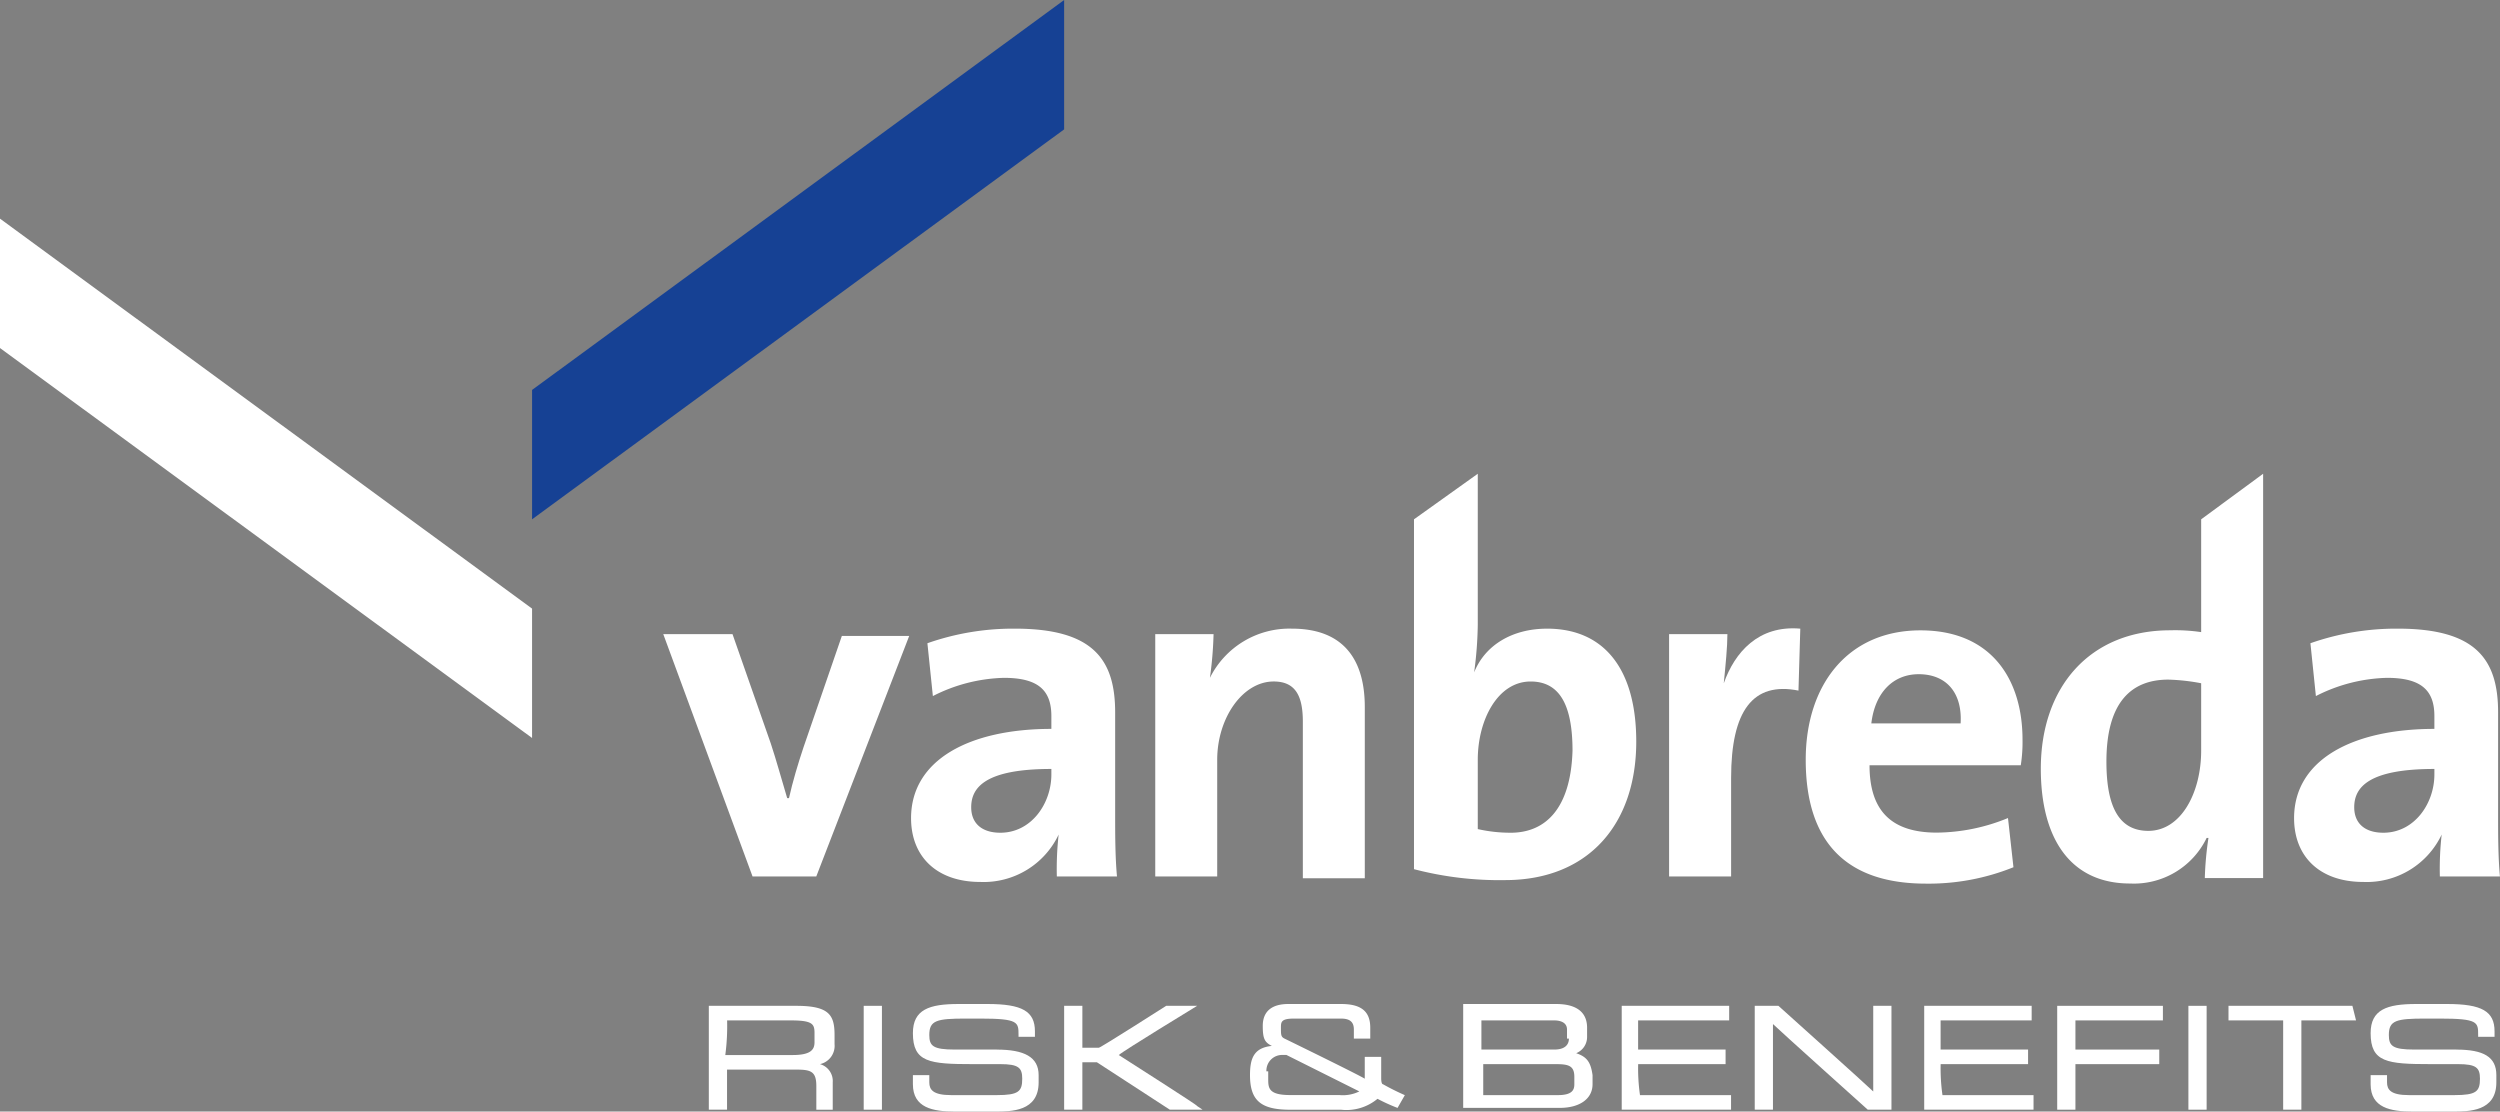 <svg xmlns="http://www.w3.org/2000/svg" width="200.422" height="89.109" viewBox="0 0 200.422 89.109"><rect x="0" y="0" width="200.422" height="89.109" fill="#808080" stroke="none"/><g transform="translate(-0.4)"><path d="M49.071,54.229H43.958L36.8,34.8h5.551l3.068,8.765c.438,1.315.876,2.922,1.315,4.382h.146c.292-1.315.73-2.776,1.169-4.09l3.068-8.911h5.4l-7.45,19.283" transform="translate(16.773 16.036)" fill="#fff"/><path d="M61.648,45.748c-5.259,0-6.428,1.461-6.428,3.068,0,1.315.876,2.045,2.337,2.045,2.483,0,4.09-2.337,4.09-4.675v-.438m.438,8.619a24.761,24.761,0,0,1,.146-3.36h0a6.653,6.653,0,0,1-6.281,3.8c-3.506,0-5.551-2.045-5.551-5.113,0-4.675,4.675-7.158,11.248-7.158V41.512c0-2.045-1.023-3.068-3.8-3.068a13.189,13.189,0,0,0-5.7,1.461l-.438-4.236A20.735,20.735,0,0,1,58.727,34.5c6.281,0,8.034,2.483,8.034,6.72V49.4c0,1.607,0,3.36.146,4.967H62.086Z" transform="translate(23.04 15.898)" fill="#fff"/><path d="M75.632,54.367V41.95c0-2.045-.584-3.214-2.337-3.214-2.483,0-4.528,2.922-4.528,6.281v9.349H63.8V34.938h4.675a30.9,30.9,0,0,1-.292,3.506h0A7.12,7.12,0,0,1,74.756,34.5c4.382,0,5.843,2.776,5.843,6.281V54.513H75.632" transform="translate(29.215 15.898)" fill="#fff"/><path d="M102.372,39.475c-3.652-.73-5.4,1.607-5.4,7.012v7.888H92V34.947h4.675c0,1.023-.146,2.483-.292,3.944h0c.876-2.483,2.776-4.675,6.135-4.382l-.146,4.967" transform="translate(42.209 15.889)" fill="#fff"/><path d="M108.557,38.106c-2.045,0-3.506,1.461-3.8,3.944h7.158c.146-2.483-1.169-3.944-3.36-3.944m8.18,7.3H104.613c0,3.652,1.753,5.4,5.4,5.4a15.276,15.276,0,0,0,5.7-1.169l.438,3.944a18.168,18.168,0,0,1-7.012,1.315c-6.135,0-9.641-3.068-9.641-9.933,0-5.989,3.36-10.372,9.2-10.372,5.7,0,8.18,3.944,8.18,8.765A11.935,11.935,0,0,1,116.737,45.41Z" transform="translate(45.665 15.944)" fill="#fff"/><path d="M85.742,54.778a11.919,11.919,0,0,1-2.629-.292V48.935c0-3.214,1.607-6.281,4.236-6.281,2.337,0,3.36,1.9,3.36,5.551-.146,4.675-2.191,6.574-4.967,6.574m2.922-16.361c-2.776,0-4.967,1.315-5.843,3.506h0a30.847,30.847,0,0,0,.292-3.8V26L78,29.652V57.7a27.043,27.043,0,0,0,7.3.876c6.72,0,10.518-4.528,10.518-11.1C95.822,41.777,93.338,38.417,88.664,38.417Z" transform="translate(35.758 11.981)" fill="#fff"/><path d="M125.255,48.2c0,3.36-1.607,6.428-4.236,6.428-2.337,0-3.36-1.9-3.36-5.551,0-4.821,2.045-6.574,4.967-6.574a16.1,16.1,0,0,1,2.629.292v5.4m0-9.5a14.173,14.173,0,0,0-2.483-.146c-6.428,0-10.372,4.528-10.372,11.1,0,5.551,2.337,9.2,7.158,9.2a6.475,6.475,0,0,0,6.135-3.652h.146a26.234,26.234,0,0,0-.292,3.214h4.675V26l-4.967,3.652Z" transform="translate(51.61 11.981)" fill="#fff"/><path d="M137.548,45.748c-5.259,0-6.428,1.461-6.428,3.068,0,1.315.876,2.045,2.337,2.045,2.483,0,4.09-2.337,4.09-4.675v-.438m.438,8.619a24.759,24.759,0,0,1,.146-3.36h0a6.653,6.653,0,0,1-6.281,3.8c-3.506,0-5.551-2.045-5.551-5.113,0-4.675,4.675-7.158,11.248-7.158V41.512c0-2.045-1.023-3.068-3.8-3.068a13.189,13.189,0,0,0-5.7,1.461l-.438-4.236a20.735,20.735,0,0,1,7.012-1.169c6.281,0,8.034,2.483,8.034,6.72V49.4c0,1.607,0,3.36.146,4.967h-4.821Z" transform="translate(58.015 15.898)" fill="#fff"/><path d="M43.055,53.633.4,22.372V12L43.055,43.261V53.633" transform="translate(0 5.53)" fill="#fff"/><path d="M72.255,10.372,29.6,41.633V31.261L72.255,0V10.372" transform="translate(13.455)" fill="#164194"/><path d="M40.761,56.369h5.113c1.753,0,1.9.292,1.9,1.023v.73c0,.584-.292,1.023-1.753,1.023h-5.4a17.678,17.678,0,0,0,.146-2.776M46.312,55.2H39.3v8.327h1.461V60.313h5.551c1.169,0,1.607.146,1.607,1.315v1.9h1.315V61.335a1.406,1.406,0,0,0-1.023-1.461,1.5,1.5,0,0,0,1.169-1.607v-.73C49.38,55.93,48.941,55.2,46.312,55.2Z" transform="translate(17.925 25.436)" fill="#fff"/><rect width="1.461" height="8.327" transform="translate(69.642 80.636)" fill="#fff"/><path d="M57.22,58.752H53.86c-1.753,0-2.045-.292-2.045-1.169,0-1.169.584-1.315,2.922-1.315H55.9c3.068,0,3.068.292,3.068,1.315v.146h1.315v-.438c0-1.607-1.023-2.191-3.8-2.191H54.152c-2.337,0-3.652.438-3.652,2.337,0,2.337,1.315,2.483,4.821,2.483h2.191c1.461,0,1.753.292,1.753,1.169,0,1.023-.292,1.315-2.045,1.315H53.568c-1.461,0-1.753-.438-1.753-1.023V60.8H50.5v.73c0,1.9,1.607,2.191,3.36,2.191h3.214c1.315,0,3.506,0,3.506-2.337V60.8c0-1.461-1.169-2.045-3.36-2.045" transform="translate(23.086 25.39)" fill="#fff"/><path d="M137.366,58.752h-3.36c-1.753,0-2.045-.292-2.045-1.169,0-1.169.584-1.315,2.922-1.315h1.169c3.068,0,3.068.292,3.068,1.315v.146h1.315v-.438c0-1.607-1.023-2.191-3.8-2.191h-2.483c-2.337,0-3.652.438-3.652,2.337,0,2.337,1.315,2.483,4.821,2.483h2.191c1.461,0,1.753.292,1.753,1.169,0,1.023-.292,1.315-2.045,1.315h-3.652c-1.461,0-1.753-.438-1.753-1.023V60.8H130.5v.73c0,1.9,1.607,2.191,3.36,2.191h3.214c1.315,0,3.506,0,3.506-2.337V60.8c0-1.461-1.023-2.045-3.214-2.045" transform="translate(59.95 25.39)" fill="#fff"/><path d="M63.182,59.144c.292-.292,6.281-3.944,6.281-3.944H66.98s-5.259,3.36-5.4,3.36H60.261V55.2H58.8v8.327h1.461v-3.8h1.169l5.843,3.8H69.9l-.438-.292c.146,0-5.843-3.8-6.281-4.09" transform="translate(26.911 25.436)" fill="#fff"/><path d="M70.315,60.5a1.261,1.261,0,0,1,1.315-1.315h.292l5.843,2.922a2.976,2.976,0,0,1-1.607.292H72.214c-1.753,0-1.753-.584-1.753-1.315V60.5m9.057.584V59.336H78.2v1.753c-.438-.292-6.428-3.214-6.428-3.214-.292-.146-.292-.292-.292-.876,0-.438,0-.73,1.023-.73h3.8c.73,0,1.023.292,1.023.876v.73h1.315V57c0-1.315-.73-1.9-2.337-1.9H72.068c-1.315,0-2.045.584-2.045,1.753,0,1.023.146,1.315.73,1.607C69.292,58.606,69,59.482,69,60.8c0,2.045.876,2.776,3.214,2.776H76.3a3.9,3.9,0,0,0,2.922-.876,14.235,14.235,0,0,0,1.607.73l.584-1.023a19.5,19.5,0,0,1-1.753-.876C79.518,61.528,79.518,61.089,79.518,61.089Z" transform="translate(31.611 25.39)" fill="#fff"/><path d="M82.307,59.921H88.15c1.023,0,1.461.146,1.461,1.023v.584c0,.438-.146.876-1.315.876H82.307V59.921m6.866-2.045c0,.146,0,.876-1.169.876H82.161V56.415H88c.146,0,1.023,0,1.023.73v.73Zm.584,1.169a1.4,1.4,0,0,0,.876-1.315V57c0-.73-.292-1.9-2.483-1.9H80.7v8.327h7.742c1.607,0,2.629-.73,2.629-1.9V60.8C90.926,59.775,90.633,59.336,89.757,59.044Z" transform="translate(37.002 25.39)" fill="#fff"/><path d="M90.715,59.875h7.012V58.706H90.715V56.369h7.3V55.2H89.4v8.327h8.765V62.358h-7.3a15.024,15.024,0,0,1-.146-2.483" transform="translate(41.011 25.436)" fill="#fff"/><path d="M106.2,55.2v6.866c-.438-.438-7.6-6.866-7.6-6.866H96.7v8.327h1.461V56.661c.438.438,7.6,6.866,7.6,6.866h1.9V55.2H106.2" transform="translate(44.375 25.436)" fill="#fff"/><path d="M107.315,59.875h7.012V58.706h-7.012V56.369h7.3V55.2H106v8.327h8.765V62.358h-7.3a15.024,15.024,0,0,1-.146-2.483" transform="translate(48.661 25.436)" fill="#fff"/><path d="M113.3,55.2v8.327h1.461V59.875h6.72V58.706h-6.72V56.369h7.012V55.2H113.3" transform="translate(52.024 25.436)" fill="#fff"/><rect width="1.461" height="8.327" transform="translate(175.842 80.636)" fill="#fff"/><path d="M132.633,55.2H122.7v1.169h4.382v7.158h1.461V56.369h4.382l-.292-1.169h0" transform="translate(56.356 25.436)" fill="#fff"/></g></svg>